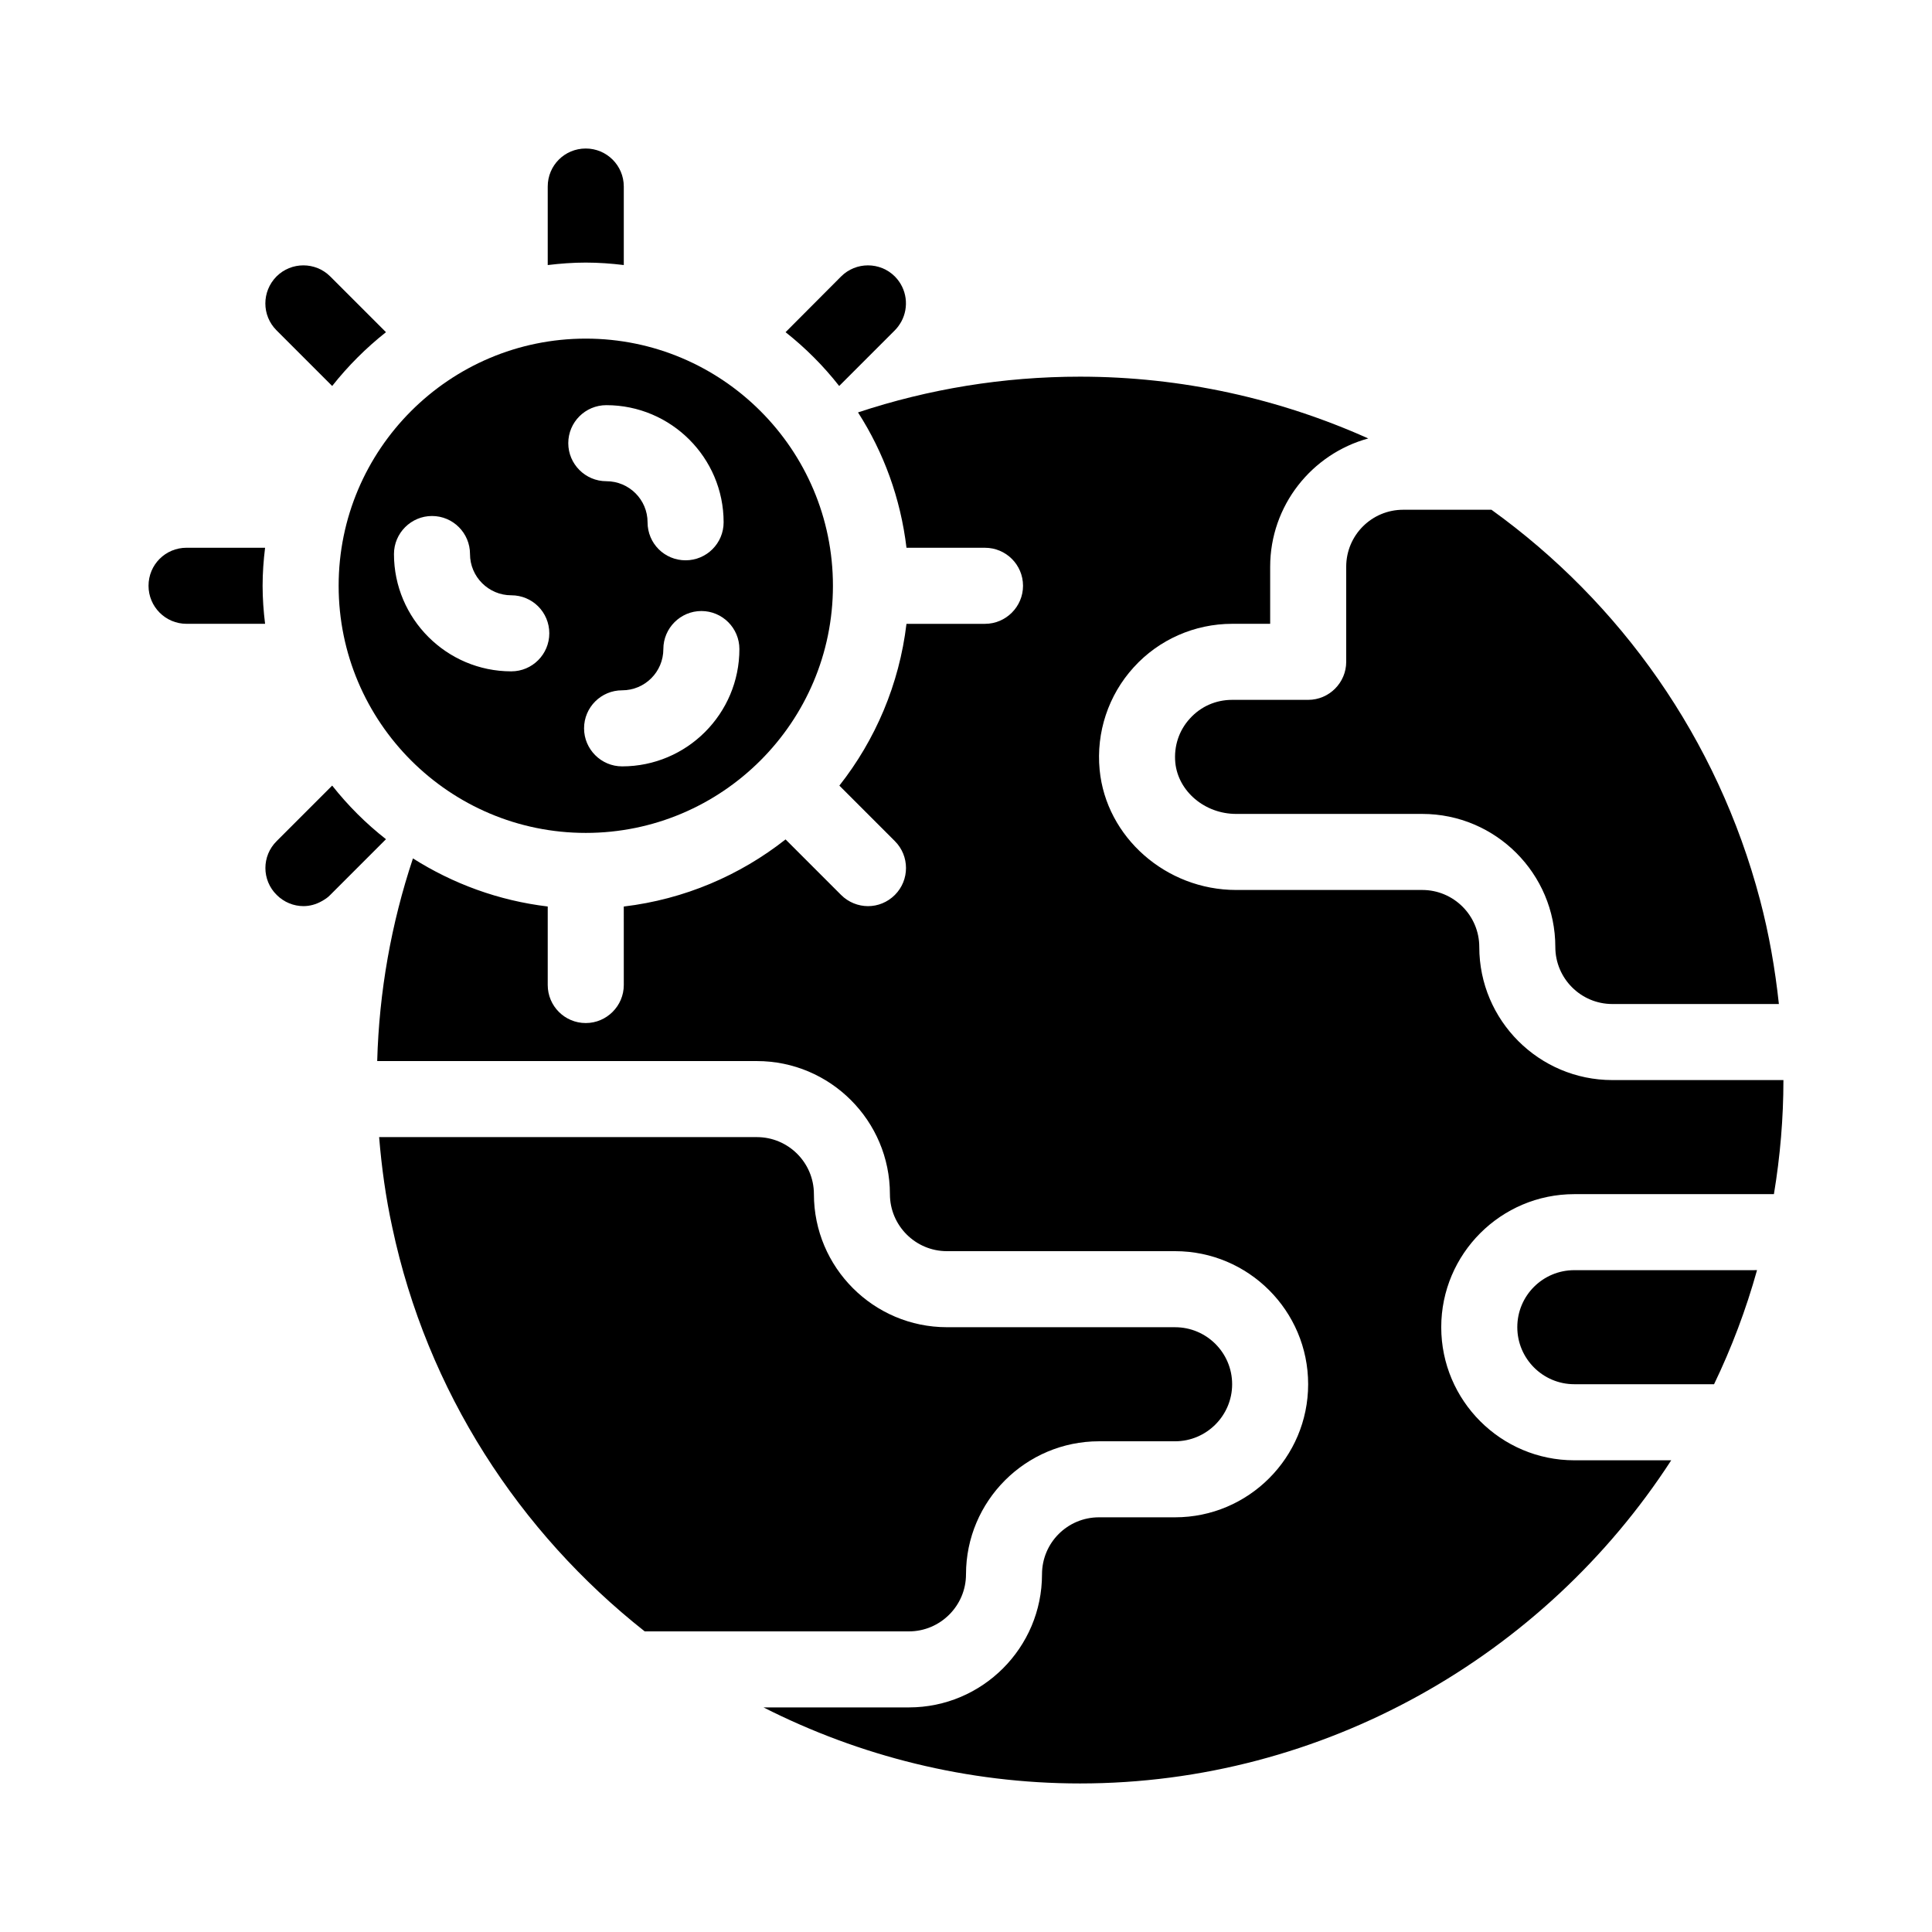 <?xml version="1.0" encoding="UTF-8"?>
<!-- Uploaded to: ICON Repo, www.iconrepo.com, Generator: ICON Repo Mixer Tools -->
<svg fill="#000000" width="800px" height="800px" version="1.1" viewBox="144 144 512 512" xmlns="http://www.w3.org/2000/svg">
 <g>
  <path d="m309.31 214.24v-20.805c0-5.594-4.535-10.078-10.078-10.078-5.594 0-10.078 4.484-10.078 10.078v20.809c3.324-0.402 6.648-0.656 10.078-0.656s6.754 0.25 10.078 0.652z"/>
  <path d="m193.44 289.16c-5.594 0-10.078 4.484-10.078 10.078 0 5.543 4.484 10.078 10.078 10.078h20.809c-0.406-3.328-0.656-6.652-0.656-10.078s0.25-6.75 0.656-10.078z"/>
  <path d="m232.03 246.29c4.18-5.289 8.969-10.078 14.258-14.258l-14.762-14.762c-3.93-3.93-10.328-3.93-14.258 0-3.93 3.981-3.93 10.328 0 14.258z"/>
  <path d="m571.29 430.23c-19.445 0-35.266-15.82-35.266-35.266 0-8.363-6.801-15.113-15.113-15.113h-49.324c-18.59 0-34.461-14.008-36.172-31.84-0.957-9.926 2.316-19.801 9.02-27.156 6.648-7.356 16.168-11.539 26.094-11.539h10.078v-15.113c0-16.223 11.035-29.926 25.996-34.008-23.477-10.531-49.426-16.375-76.379-16.375-20.355 0-40.152 3.273-58.844 9.473 6.801 10.578 11.285 22.773 12.848 35.871h20.805c5.543 0 10.078 4.484 10.078 10.078 0 5.543-4.535 10.078-10.078 10.078h-20.809c-1.914 16.07-8.262 30.781-17.785 42.875l14.711 14.711c3.93 3.93 3.93 10.328 0 14.258-1.965 1.965-4.535 2.973-7.106 2.973s-5.188-1.008-7.152-2.973l-14.711-14.711c-12.09 9.523-26.801 15.871-42.875 17.785l0.004 20.801c0 5.543-4.535 10.078-10.078 10.078-5.594 0-10.078-4.535-10.078-10.078v-20.809c-13.047-1.562-25.141-6.047-35.719-12.746-5.742 17.23-8.969 35.316-9.473 53.707h100.61c19.445 0 35.266 15.82 35.266 35.266 0 8.312 6.75 15.113 15.113 15.113h60.457c19.445 0 35.266 15.82 35.266 35.266 0 19.445-15.82 35.266-35.266 35.266h-20.152c-8.363 0-15.113 6.75-15.113 15.113 0 19.445-15.82 35.266-35.266 35.266h-38.543c25.441 12.898 54.008 20.152 83.883 20.152 64.438 0 123.03-33.703 156.68-85.648l-25.688 0.008c-19.445 0-35.266-15.82-35.266-35.266 0-19.445 15.82-35.266 35.266-35.266h52.898c1.664-10.027 2.519-20.152 2.519-30.23z"/>
  <path d="m400 561.22c0-19.445 15.82-35.266 35.266-35.266h20.152c8.312 0 15.113-6.801 15.113-15.113 0-8.363-6.801-15.113-15.113-15.113l-60.457-0.004c-19.445 0-35.266-15.82-35.266-35.266 0-8.363-6.801-15.113-15.113-15.113l-100.11-0.004c0.656 8.012 1.762 16.02 3.477 23.879 9.219 43.48 33.652 80.863 66.906 107.11h70.027c8.312 0 15.117-6.801 15.117-15.113z"/>
  <path d="m546.1 495.72c0 8.312 6.75 15.113 15.113 15.113h37.031c4.637-9.621 8.465-19.75 11.387-30.23l-48.414 0.004c-8.363 0-15.117 6.75-15.117 15.113z"/>
  <path d="m500.76 294.2v25.191c0 5.543-4.535 10.078-10.078 10.078h-20.152c-4.332 0-8.312 1.762-11.184 4.938-2.922 3.176-4.281 7.356-3.879 11.688 0.754 7.609 7.809 13.602 16.121 13.602h49.324c19.445 0 35.266 15.82 35.266 35.266 0 8.312 6.75 15.113 15.113 15.113h44.133c-1.008-9.371-2.621-18.59-4.988-27.559-11.285-42.824-37.031-78.848-71.188-103.43l-23.375 0.004c-8.363 0-15.113 6.75-15.113 15.113z"/>
  <path d="m232.03 352.19-14.711 14.711c-3.981 3.93-3.981 10.328 0 14.258 1.965 1.965 4.535 2.973 7.106 2.973 1.664 0 3.324-0.453 4.836-1.309 0.805-0.453 1.613-0.957 2.266-1.664l14.762-14.762c-5.289-4.133-10.074-8.918-14.258-14.207z"/>
  <path d="m366.39 246.29 14.762-14.762c0.707-0.707 1.258-1.512 1.715-2.316 2.066-3.828 1.512-8.664-1.715-11.941-3.93-3.93-10.328-3.93-14.258 0l-14.711 14.762c5.289 4.184 10.074 8.969 14.207 14.258z"/>
  <path d="m299.24 364.73c36.125 0 65.496-29.371 65.496-65.496s-29.371-65.496-65.496-65.496-65.496 29.371-65.496 65.496 29.371 65.496 65.496 65.496zm40.707-48.719c0 17.129-13.906 31.086-31.086 31.086-5.543 0-10.078-4.535-10.078-10.078 0-5.594 4.535-10.078 10.078-10.078 6.047 0 10.934-4.887 10.934-10.934 0-5.543 4.535-10.078 10.078-10.078 5.59 0.008 10.074 4.543 10.074 10.082zm-35.266-64.637c17.129 0 31.086 13.906 31.086 31.035 0 5.594-4.535 10.078-10.078 10.078-5.594 0-10.078-4.484-10.078-10.078 0-5.996-4.887-10.883-10.934-10.883-5.543 0-10.078-4.535-10.078-10.078 0.004-5.59 4.539-10.074 10.082-10.074zm-46.203 29.371c5.594 0 10.078 4.535 10.078 10.078 0 6.047 4.938 10.934 10.934 10.934 5.594 0 10.078 4.484 10.078 10.078 0 5.543-4.484 10.078-10.078 10.078-17.129 0-31.086-13.957-31.086-31.086 0-5.547 4.535-10.082 10.074-10.082z"/>
 </g>
</svg>